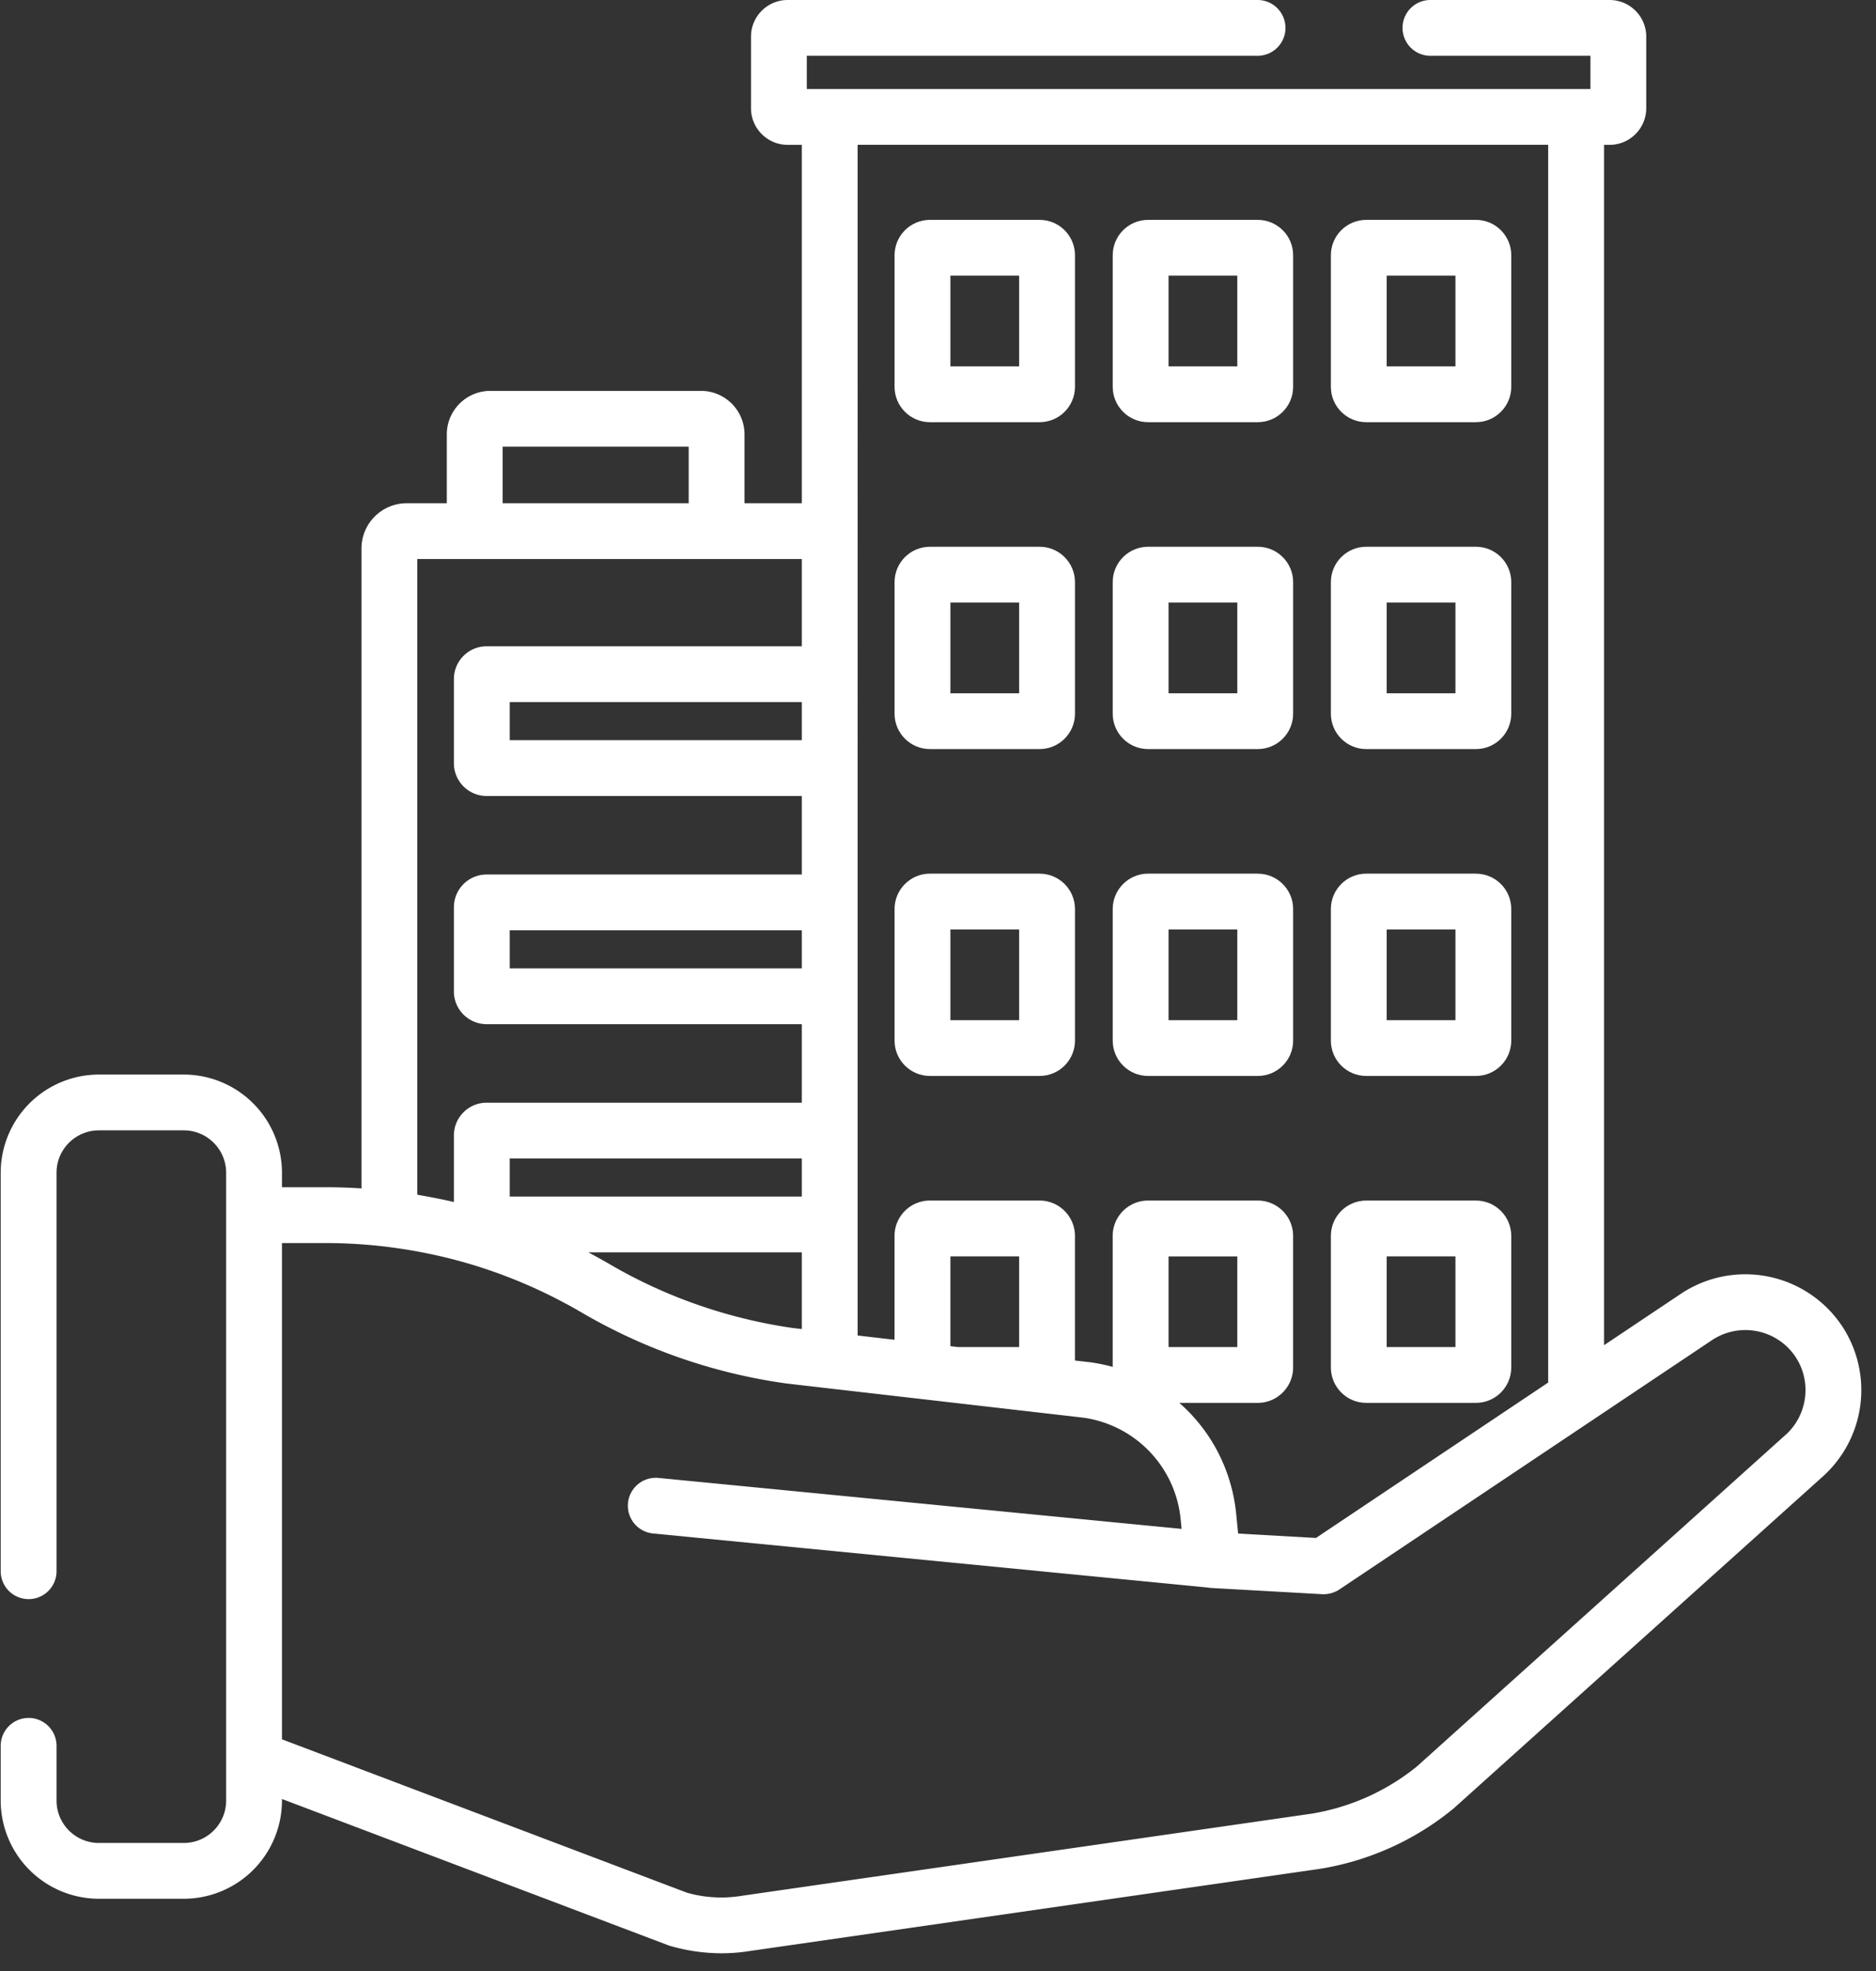 <svg xmlns="http://www.w3.org/2000/svg" width="59" height="62" viewBox="0 0 59 62">
    <rect x="0" y="0" width="59" height="62" fill="#333333" stroke="none"/>
    <g fill="#FFF" fill-rule="nonzero">
        <path d="M32.697 6.916h-3.451c-.613 0-1.112.499-1.112 1.112v4.14c0 .613.499 1.112 1.112 1.112h3.45c.613 0 1.112-.499 1.112-1.112v-4.14c0-.613-.499-1.112-1.111-1.112zm-.645 4.608H29.89V8.671h2.162v2.853zM39.557 6.916h-3.45c-.613 0-1.112.499-1.112 1.112v4.14c0 .613.499 1.112 1.112 1.112h3.45c.613 0 1.112-.499 1.112-1.112v-4.14c0-.613-.499-1.112-1.112-1.112zm-.644 4.608h-2.162V8.671h2.162v2.853zM46.418 6.916h-3.45c-.614 0-1.112.499-1.112 1.112v4.14c0 .613.498 1.112 1.111 1.112h3.45c.614 0 1.112-.499 1.112-1.112v-4.14c0-.613-.498-1.112-1.111-1.112zm-.644 4.608h-2.163V8.671h2.163v2.853zM32.697 17.198h-3.451c-.613 0-1.112.499-1.112 1.112v4.14c0 .613.499 1.112 1.112 1.112h3.45c.613 0 1.112-.499 1.112-1.112v-4.14c0-.613-.499-1.112-1.111-1.112zm-.645 4.609H29.89v-2.853h2.162v2.853zM39.557 17.198h-3.45c-.613 0-1.112.499-1.112 1.112v4.14c0 .613.499 1.112 1.112 1.112h3.45c.613 0 1.112-.499 1.112-1.112v-4.14c0-.613-.499-1.112-1.112-1.112zm-.644 4.609h-2.162v-2.853h2.162v2.853zM46.418 17.198h-3.45c-.614 0-1.112.499-1.112 1.112v4.14c0 .613.498 1.112 1.111 1.112h3.45c.614 0 1.112-.499 1.112-1.112v-4.14c0-.613-.498-1.112-1.111-1.112zm-.644 4.609h-2.163v-2.853h2.163v2.853zM32.697 27.48h-3.451c-.613 0-1.112.5-1.112 1.112v4.14c0 .614.499 1.112 1.112 1.112h3.45c.613 0 1.112-.498 1.112-1.111v-4.14c0-.614-.499-1.112-1.111-1.112zm-.645 4.609H29.89v-2.853h2.162v2.853zM39.557 27.48h-3.45c-.613 0-1.112.5-1.112 1.112v4.14c0 .614.499 1.112 1.112 1.112h3.45c.613 0 1.112-.498 1.112-1.111v-4.14c0-.614-.499-1.112-1.112-1.112zm-.644 4.609h-2.162v-2.853h2.162v2.853zM46.418 27.48h-3.45c-.614 0-1.112.5-1.112 1.112v4.14c0 .614.498 1.112 1.111 1.112h3.45c.614 0 1.112-.498 1.112-1.111v-4.14c0-.614-.498-1.112-1.111-1.112zm-.644 4.609h-2.163v-2.853h2.163v2.853zM46.418 37.763h-3.45c-.614 0-1.112.499-1.112 1.111v4.141c0 .613.498 1.112 1.111 1.112h3.45c.614 0 1.112-.499 1.112-1.112v-4.14c0-.613-.498-1.112-1.111-1.112zm-.644 4.608h-2.163v-2.852h2.163v2.852z"/>
        <path d="M57.908 41.675a3.655 3.655 0 0 0-5.048-.977l-2.413 1.615V4.556h.175c.635 0 1.152-.517 1.152-1.153v-2.25C51.774.516 51.257 0 50.622 0h-5.605a.878.878 0 1 0 0 1.755h5.002V2.8H25.374V1.755H39.52a.878.878 0 1 0 0-1.755H24.771c-.635 0-1.152.517-1.152 1.152v2.251c0 .636.517 1.153 1.152 1.153h.446V15.83h-1.802v-2.167a1.37 1.37 0 0 0-1.368-1.368H15.42a1.37 1.37 0 0 0-1.368 1.368v2.167H12.79c-.784 0-1.421.637-1.421 1.421v20.13a17.596 17.596 0 0 0-1.118-.037H8.868v-.456A3.092 3.092 0 0 0 5.779 33.8H3.111a3.092 3.092 0 0 0-3.089 3.088v12.534a.878.878 0 1 0 1.756 0V36.888c0-.735.598-1.333 1.333-1.333h2.668c.735 0 1.333.598 1.333 1.333v19.75c0 .734-.598 1.332-1.333 1.332H3.111a1.334 1.334 0 0 1-1.333-1.333v-1.722a.878.878 0 1 0-1.756 0v1.722a3.092 3.092 0 0 0 3.089 3.088H5.78a3.092 3.092 0 0 0 3.088-3.088v-.05l12.154 4.603a.895.895 0 0 0 .072.023 5.86 5.86 0 0 0 1.597.227 5.5 5.5 0 0 0 .858-.067h.001l17.94-2.586.014-.002a8.83 8.83 0 0 0 4.215-1.903l11.596-10.428a3.656 3.656 0 0 0 .593-4.78zM26.973 4.555H48.69v38.933l-7.303 4.888-2.448-.138-.062-.627a5.364 5.364 0 0 0-.788-2.31 5.327 5.327 0 0 0-1-1.174h2.467c.613 0 1.112-.499 1.112-1.112v-4.14c0-.613-.499-1.112-1.112-1.112h-3.45c-.613 0-1.112.499-1.112 1.111v4.121a5.424 5.424 0 0 0-.705-.145l-.482-.055v-3.92c0-.613-.499-1.112-1.111-1.112h-3.451c-.613 0-1.112.498-1.112 1.111v3.268l-1.161-.134V4.556zm9.778 37.816V39.52h2.162v2.852h-2.162zm-4.699-2.852v2.852h-1.926l-.236-.027v-2.825h2.162zM15.807 14.05h5.852v1.779h-5.852v-1.78zm-2.683 3.534h12.093v2.745h-9.913a1.03 1.03 0 0 0-1.029 1.029v2.65c0 .568.462 1.03 1.03 1.03h9.912v2.469h-9.913a1.03 1.03 0 0 0-1.029 1.029v2.65c0 .567.462 1.029 1.03 1.029h9.912v2.47h-9.913a1.03 1.03 0 0 0-1.029 1.029v2.095a18.092 18.092 0 0 0-.911-.186c-.08-.015-.16-.03-.24-.043V17.585zm12.093 4.5v1.198h-9.186v-1.198h9.186zm0 7.178v1.198h-9.186v-1.198h9.186zm-9.186 8.375v-1.197h9.186v1.197h-9.186zm9.186 1.756v2.412l-.27-.031a15.985 15.985 0 0 1-4.764-1.467 15.634 15.634 0 0 1-1.022-.55 17.782 17.782 0 0 0-.564-.314l-.092-.05h6.712zm30.928 5.75L44.562 55.563a7.073 7.073 0 0 1-3.329 1.488l-17.94 2.586-.024.004a3.936 3.936 0 0 1-1.663-.106L8.868 54.71V39.1h1.383a15.856 15.856 0 0 1 2.281.167l.055.008a16.142 16.142 0 0 1 1.248.236c.049.01.097.023.146.034.128.031.255.063.381.097l.069.018c.991.27 1.957.637 2.881 1.096l.083.041c.118.06.234.12.35.182l.107.057c.14.076.279.154.416.235l.006.003a17.549 17.549 0 0 0 6.46 2.243l1.26.146 1.027.118 2.366.272.588.068 4.102.472a3.575 3.575 0 0 1 3.054 3.192l.03.306-16.452-1.603a.877.877 0 1 0-.17 1.747l17.44 1.7a.858.858 0 0 0 .113.014l3.491.196a.844.844 0 0 0 .05.002c.017 0 .034-.003.051-.004.02-.001.04-.002.06-.005.025-.003.05-.008.074-.014.02-.004.04-.007.058-.013.027-.008.052-.018.078-.028l.048-.019c.041-.019.08-.04.119-.066l7.936-5.311 3.78-2.53a1.896 1.896 0 0 1 2.62.505c.533.784.4 1.85-.312 2.483z"/>
    </g>
</svg>
